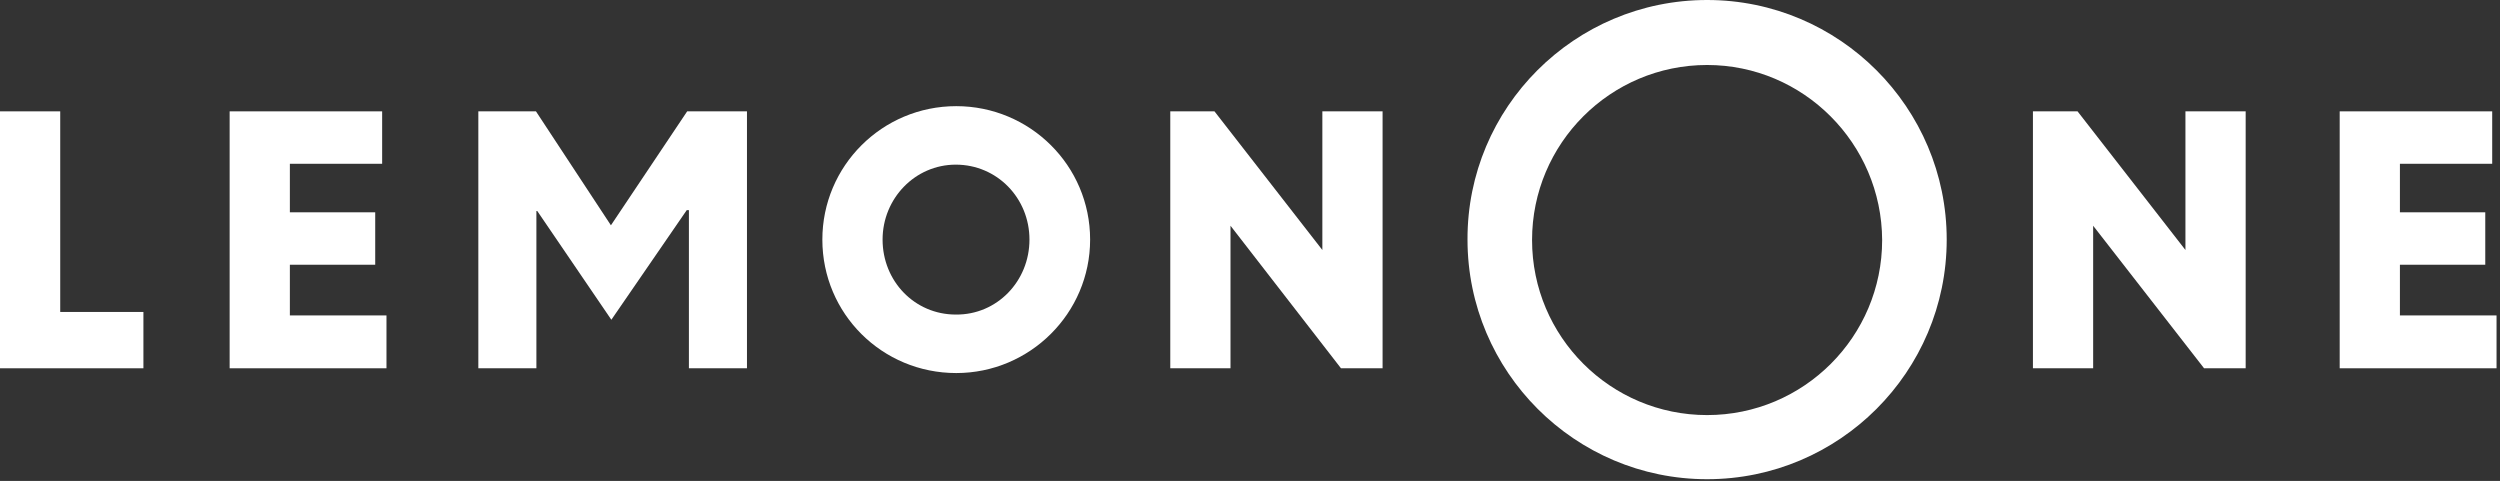 <?xml version="1.0" encoding="UTF-8"?>
<svg width="577px" height="111px" viewBox="0 0 577 111" version="1.1" xmlns="http://www.w3.org/2000/svg" xmlns:xlink="http://www.w3.org/1999/xlink">
    <rect x="0" y="0" width="577" height="111" fill="#333333" stroke="none"/>
    <g id="Page-1" stroke="none" stroke-width="1" fill="none" fill-rule="evenodd">
        <polygon id="XMLID_54_" fill="#fff" fill-rule="nonzero" points="469.3 25.7 479.5 25.7 504.4 57.7 504.4 25.7 518.3 25.7 518.3 85 508.7 85 483.1 52.1 483.1 85 469.2 85 469.2 25.7"></polygon>
        <polygon id="XMLID_51_" fill="#fff" fill-rule="nonzero" points="553.9 61.1 553.9 72.8 576.2 72.8 576.2 85 540 85 540 25.7 575.2 25.7 575.2 37.8 553.9 37.8 553.9 49 573.6 49 573.6 61.1"></polygon>
        <polygon id="XMLID_48_" fill="#fff" fill-rule="nonzero" points="0 25.7 13.9 25.7 13.9 72 33.1 72 33.1 85 0 85"></polygon>
        <polygon id="XMLID_46_" fill="#fff" fill-rule="nonzero" points="66.9 61.1 66.9 72.8 89.2 72.8 89.2 85 53 85 53 25.7 88.2 25.7 88.2 37.8 66.9 37.8 66.9 49 86.6 49 86.6 61.1"></polygon>
        <polygon id="XMLID_44_" fill="#fff" fill-rule="nonzero" points="110.3 25.7 123.7 25.7 141 52 158.6 25.7 172.4 25.7 172.4 85 159 85 159 48.5 158.5 48.5 141.1 73.8 124 48.7 123.8 48.7 123.8 85 110.4 85 110.4 25.7"></polygon>
        <path d="M189.8,55.3 C189.8,38.3 203.6,24.5 220.7,24.5 C237.7,24.5 251.6,38.2 251.6,55.3 C251.6,72.3 237.7,86.1 220.7,86.1 C203.6,86.1 189.8,72.4 189.8,55.3 Z M237.6,55.3 C237.6,45.7 230.1,38 220.6,38 C211.2,38 203.7,45.8 203.7,55.3 C203.7,64.9 211.1,72.6 220.6,72.6 C230.1,72.7 237.6,64.9 237.6,55.3 Z" id="XMLID_40_" fill="#fff" fill-rule="nonzero"></path>
        <polygon id="XMLID_37_" fill="#fff" fill-rule="nonzero" points="270.1 25.7 280.3 25.7 305.2 57.7 305.2 25.7 319.1 25.7 319.1 85 309.5 85 284 52.1 284 85 270.1 85"></polygon>
        <path d="M394,110.6 C363.5,110.6 338.7,85.8 338.7,55.3 C338.6,24.8 363.4,0 394,0 C424.5,0 449.3,24.8 449.3,55.3 C449.3,85.8 424.5,110.6 394,110.6 Z M394,15 C371.7,15 353.6,33.1 353.6,55.4 C353.6,77.7 371.7,95.8 394,95.8 C416.3,95.8 434.4,77.7 434.4,55.4 C434.3,33.1 416.2,15 394,15 Z" id="XMLID_33_" fill="#fff" fill-rule="nonzero"></path>
    </g>
</svg>
